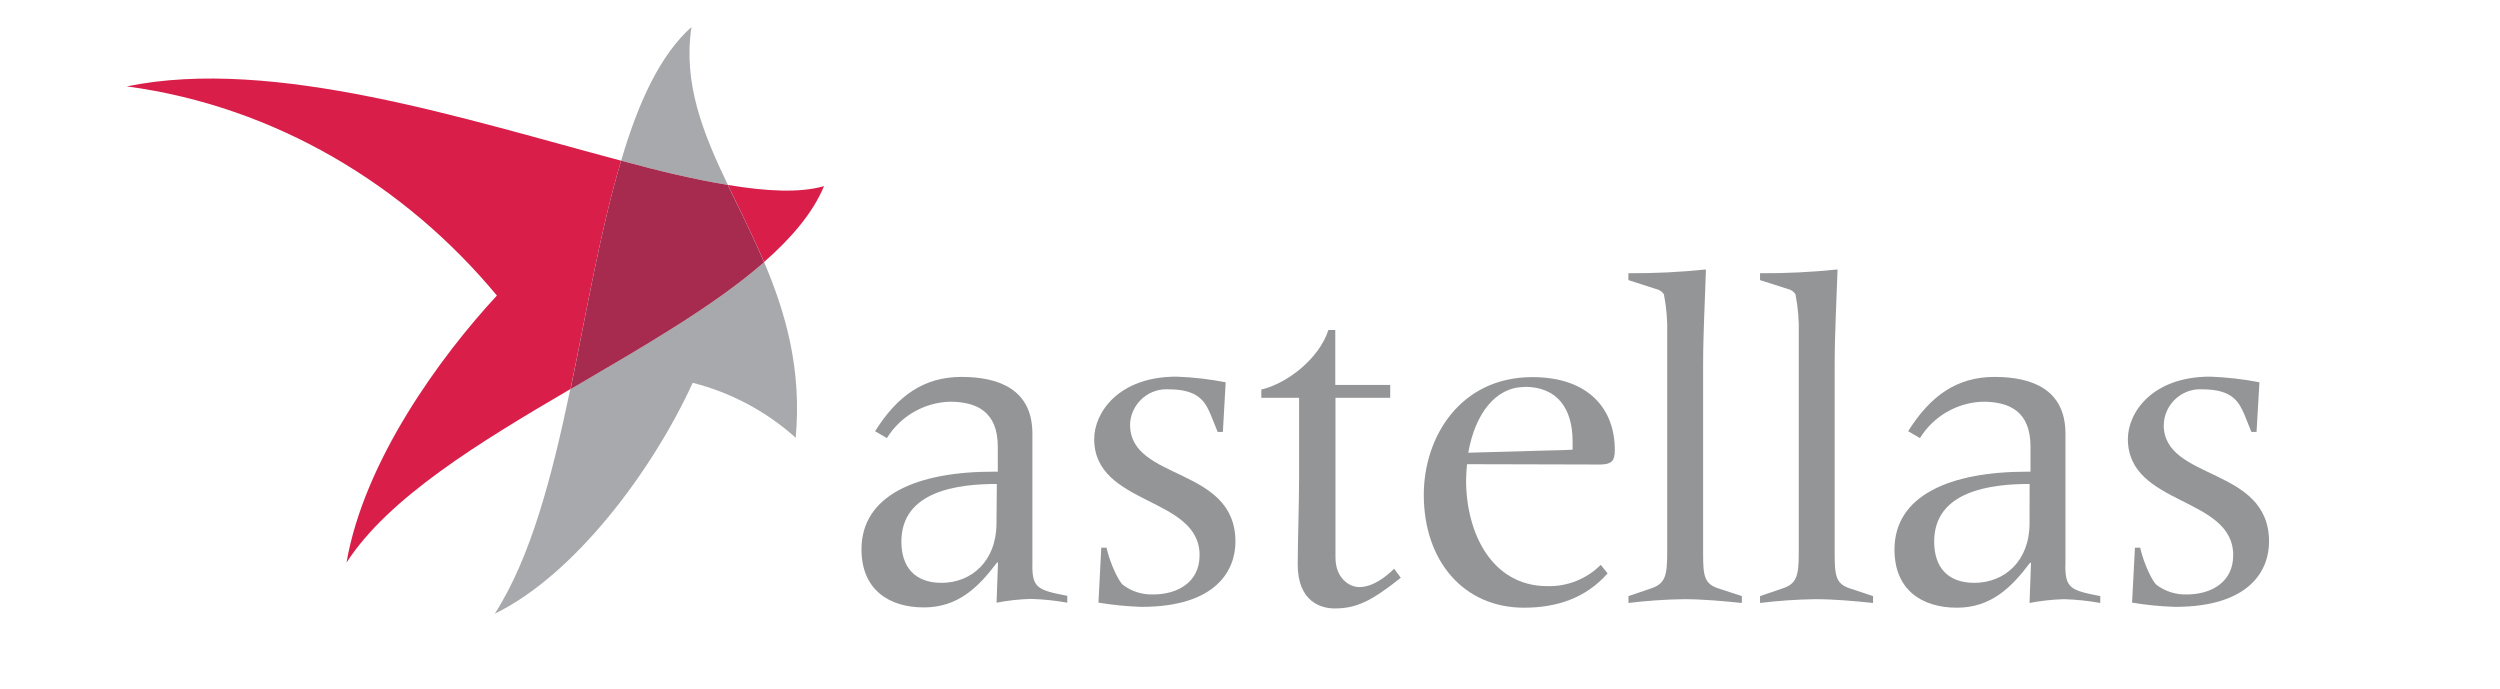 <?xml version="1.0" encoding="UTF-8" standalone="no"?>
<!DOCTYPE svg PUBLIC "-//W3C//DTD SVG 1.1//EN" "http://www.w3.org/Graphics/SVG/1.1/DTD/svg11.dtd">
<svg width="100%" height="100%" viewBox="0 0 951 262" version="1.1" xmlns="http://www.w3.org/2000/svg" xmlns:xlink="http://www.w3.org/1999/xlink" xml:space="preserve" xmlns:serif="http://www.serif.com/" style="fill-rule:evenodd;clip-rule:evenodd;stroke-linejoin:round;stroke-miterlimit:2;">
    <g id="astellas.svg" transform="matrix(2.612,0,0,2.612,455.699,121.868)">
        <g transform="matrix(1,0,0,1,-156,-42.725)">
            <g id="图层_2">
                <g id="レイヤー_1">
                    <path d="M146.11,58C146.136,55.116 148.516,52.758 151.4,52.758C151.517,52.758 151.633,52.762 151.75,52.77C156.08,52.77 157.05,54.56 157.87,56.49L158.87,58.97L159.63,58.97L160.04,51.74C157.681,51.284 155.291,51.01 152.89,50.92C144.36,50.92 140.89,56.22 140.89,60C140.89,69.77 156.24,68.32 156.24,76.93C156.24,80.93 152.94,82.64 149.49,82.64C147.909,82.695 146.356,82.208 145.09,81.26C144.54,80.85 143.23,78.26 142.68,75.83L141.92,75.83L141.51,83.83C143.58,84.177 145.672,84.384 147.77,84.45C158.72,84.45 161.46,79.08 161.46,74.95C161.46,63.95 146.12,66.14 146.12,57.95" style="fill:rgb(147,149,151);fill-rule:nonzero;"/>
                    <path d="M184.57,78.89C183.4,80.06 181.48,81.57 179.48,81.57C178.17,81.57 176.03,80.4 176.03,77.24L176.03,54L184,54L184,52.13L176,52.13L176,44.13L175,44.13C173.63,48.33 169,51.91 165.23,52.8L165.23,54L170.73,54L170.73,65.55C170.73,69.4 170.53,75.18 170.53,78.28C170.53,83.85 174.11,84.68 175.9,84.68C179,84.68 181.2,83.68 185.54,80.21L184.57,78.89Z" style="fill:rgb(147,149,151);fill-rule:nonzero;"/>
                    <path d="M203.56,52.4C208.44,52.4 210.56,55.7 210.56,60.32L210.56,61.56C209.56,61.63 208.56,61.63 206.36,61.69L195.37,62C196.37,56.29 199.37,52.43 203.56,52.43M214.71,63.72C216.23,63.65 216.71,63.24 216.71,61.59C216.71,55.59 212.86,50.99 204.71,50.99C194.12,50.99 188.89,59.8 188.89,68.12C188.89,77.82 194.74,84.57 203.48,84.57C208.23,84.57 212.48,83.19 215.66,79.57L214.66,78.33C212.607,80.386 209.795,81.508 206.89,81.43C198.77,81.43 195.05,73.65 195.05,66.01C195.05,65.25 195.12,64.43 195.19,63.67L214.71,63.72Z" style="fill:rgb(147,149,151);fill-rule:nonzero;"/>
                    <path d="M229.57,76.55L229.57,49.31C229.57,44.63 229.84,39.95 229.98,35.31C226.23,35.7 222.461,35.884 218.69,35.86L218.69,36.86L222.75,38.17C223.207,38.264 223.607,38.538 223.86,38.93C224.238,40.856 224.399,42.818 224.34,44.78L224.34,76.55C224.34,79.92 224.06,81.09 221.93,81.78L218.7,82.88L218.7,83.88C221.372,83.555 224.059,83.371 226.75,83.33C229.57,83.33 232.46,83.61 235.21,83.88L235.21,82.88L231.84,81.78C229.71,81.09 229.57,79.92 229.57,76.55" style="fill:rgb(147,149,151);fill-rule:nonzero;"/>
                    <path d="M251,81.78C248.87,81.09 248.73,79.92 248.73,76.55L248.73,49.31C248.73,44.63 249,39.95 249.15,35.31C245.4,35.7 241.631,35.883 237.86,35.86L237.86,36.86L241.92,38.16C242.373,38.258 242.768,38.531 243.02,38.92C243.399,40.846 243.56,42.808 243.5,44.77L243.5,76.55C243.5,79.92 243.22,81.09 241.09,81.78L237.86,82.88L237.86,83.88C240.515,83.557 243.186,83.373 245.86,83.33C248.68,83.33 251.57,83.6 254.32,83.88L254.32,82.88L251,81.78Z" style="fill:rgb(147,149,151);fill-rule:nonzero;"/>
                    <path d="M277.11,72.28C277.11,77.79 273.46,80.95 269.06,80.95C265.14,80.95 263.22,78.61 263.22,74.95C263.22,67.52 271.54,66.55 277.12,66.55L277.11,72.28ZM282.34,78.41L282.34,59.22C282.34,52.82 277.53,50.96 272.02,50.96C266.51,50.96 262.66,53.72 259.43,58.87L261.15,59.87C263.117,56.685 266.558,54.691 270.3,54.57C274.22,54.57 277.25,56.01 277.25,61.11L277.25,64.76L276.77,64.76C265.42,64.76 257.44,68.27 257.44,76.11C257.44,82.03 261.5,84.57 266.52,84.57C271.54,84.57 274.52,81.57 277.18,78.03L277.32,78.03L277.11,83.88C278.759,83.562 280.431,83.378 282.11,83.33C283.888,83.38 285.66,83.564 287.41,83.88L287.41,82.88C283.08,82.05 282.32,81.71 282.32,78.41" style="fill:rgb(147,149,151);fill-rule:nonzero;"/>
                    <path d="M126.66,72.28C126.66,77.79 123.01,80.95 118.66,80.95C114.74,80.95 112.81,78.61 112.81,74.95C112.81,67.52 121.14,66.55 126.71,66.55L126.66,72.28ZM131.89,78.41L131.89,59.22C131.89,52.82 127.07,50.96 121.57,50.96C116.07,50.96 112.21,53.72 108.98,58.87L110.7,59.87C112.667,56.685 116.108,54.691 119.85,54.57C123.77,54.57 126.85,56.01 126.85,61.11L126.85,64.76L126.37,64.76C115,64.72 107,68.23 107,76.07C107,81.99 111.06,84.53 116.08,84.53C121.1,84.53 124.08,81.53 126.74,77.99L126.88,77.99L126.67,83.84C128.319,83.522 129.991,83.338 131.67,83.29C133.448,83.341 135.22,83.524 136.97,83.84L136.97,82.84C132.63,82.01 131.88,81.67 131.88,78.37" style="fill:rgb(147,149,151);fill-rule:nonzero;"/>
                    <path d="M296.66,58C296.686,55.116 299.066,52.758 301.95,52.758C302.067,52.758 302.183,52.762 302.3,52.77C306.63,52.77 307.59,54.56 308.42,56.49L309.42,58.97L310.17,58.97L310.59,51.74C308.228,51.284 305.834,51.01 303.43,50.92C294.89,50.92 291.43,56.22 291.43,60C291.43,69.77 306.77,68.32 306.77,76.93C306.77,80.93 303.47,82.64 300.03,82.64C298.446,82.692 296.891,82.206 295.62,81.26C295.07,80.85 293.77,78.26 293.22,75.83L292.46,75.83L292.04,83.83C294.11,84.177 296.202,84.384 298.3,84.45C309.24,84.45 311.99,79.08 311.99,74.95C311.99,63.95 296.65,66.14 296.65,57.95" style="fill:rgb(147,149,151);fill-rule:nonzero;"/>
                    <path d="M92.81,34.26C85.45,40.69 75,46.66 64.59,52.74C61.97,65.26 58.89,77.22 53.59,85.45C65.18,79.8 76.5,64.74 82.42,51.82C87.993,53.234 93.141,55.979 97.42,59.82C98.32,49.82 95.96,41.64 92.82,34.24" style="fill:rgb(167,169,172);fill-rule:nonzero;"/>
                    <path d="M82.24,0C77.61,4.14 74.45,11.11 72,19.47C77.61,21 82.87,22.24 87.54,23C83.91,15.43 81,8.2 82.24,0" style="fill:rgb(167,169,172);fill-rule:nonzero;"/>
                    <path d="M0,8.65C21.68,11.56 40.62,23.1 53.9,39.11C45.67,48 34.56,63.19 32,78C38.12,68.54 51.28,60.53 64.62,52.72C67,41.31 69,29.41 72,19.47C49.65,13.56 21.36,4.25 0,8.65" style="fill:rgb(217,30,73);fill-rule:nonzero;"/>
                    <path d="M87.54,23C89.26,26.62 91.14,30.31 92.81,34.23C96.81,30.72 99.92,27.07 101.54,23.18C97.99,24.18 93.2,23.95 87.54,23" style="fill:rgb(217,30,73);fill-rule:nonzero;"/>
                    <path d="M87.54,23C82.87,22.24 77.61,21 72,19.47C69,29.41 67,41.31 64.63,52.74C75,46.66 85.45,40.7 92.81,34.26C91.15,30.34 89.27,26.65 87.54,23.03" style="fill:rgb(166,43,78);fill-rule:nonzero;"/>
                    <rect x="0" y="0" width="312" height="85.45" style="fill:none;"/>
                </g>
            </g>
        </g>
    </g>
</svg>
